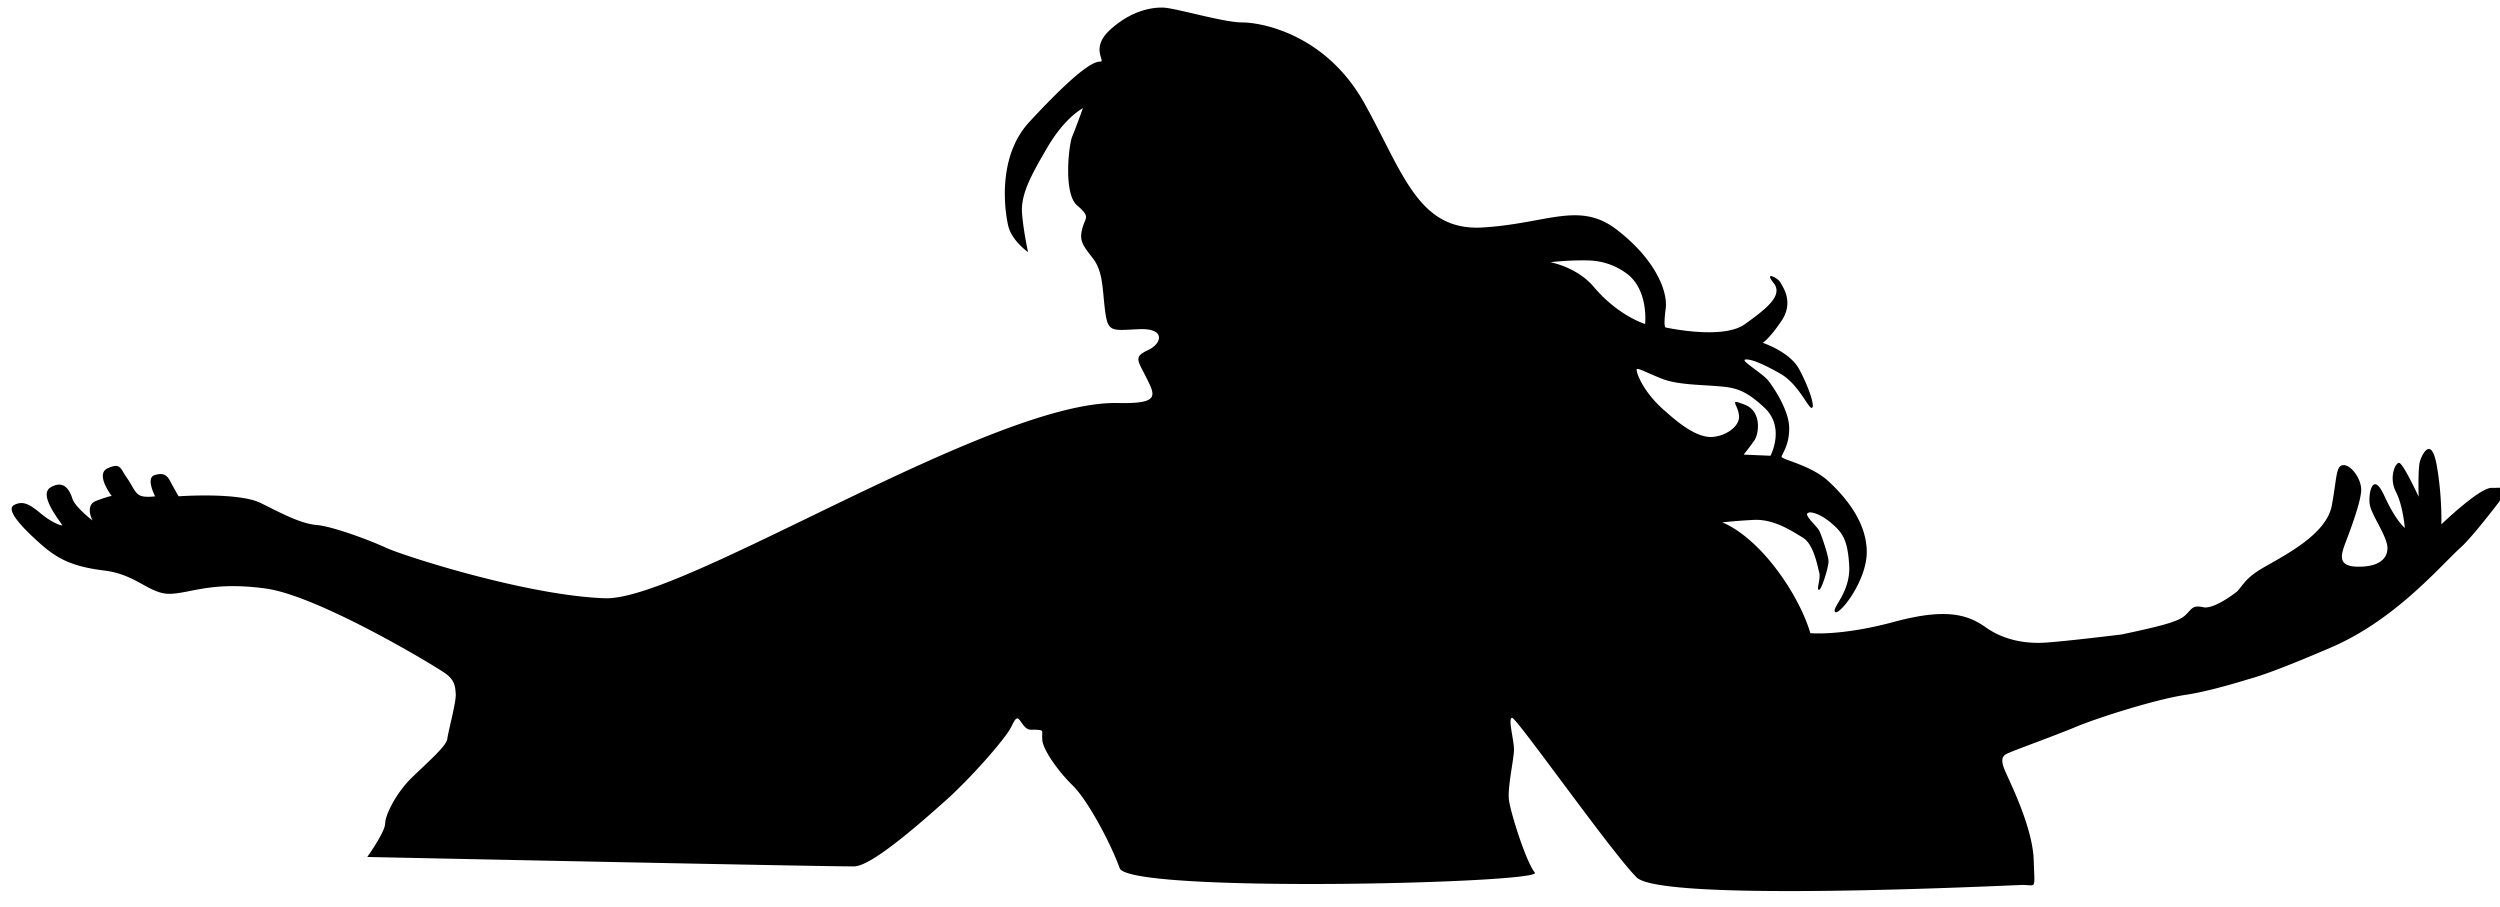 <svg xmlns="http://www.w3.org/2000/svg" xml:space="preserve" viewBox="0 0 124 45"><path d="M57.684.377c-.627-.016-1.63.187-2.633 1.111-1.003.925-.169 1.578-.485 1.569-.549-.016-1.913 1.268-3.511 2.992s-1.222 4.388-1.05 5.14c.173.753.987 1.317.987 1.317s-.218-.972-.297-1.897c-.078-.924.392-1.833 1.27-3.322.877-1.489 1.746-1.92 1.746-1.92s-.367 1.026-.531 1.41-.448 2.813.242 3.409.407.572.258 1.16c-.15.587 0 .79.525 1.465.525.673.47 1.582.611 2.632s.323.948 1.67.885c1.348-.063 1.159.714.446 1.043-.713.33-.508.49-.065 1.377s.654 1.287-1.418 1.242c-6.249-.133-21.563 9.817-25.441 9.684s-9.995-2.105-10.86-2.504c-.864-.399-2.66-1.062-3.435-1.129-.776-.066-1.662-.532-2.77-1.086s-4.084-.338-4.084-.338-.232-.399-.398-.715-.322-.476-.787-.338c-.466.139.021 1.053.021 1.053s-.537.082-.78-.056c-.245-.139-.333-.45-.644-.893-.31-.443-.287-.73-.93-.441-.642.288.2 1.373.2 1.373s-.2.022-.775.244c-.577.221-.178.974-.178.974s-.865-.665-.998-1.086c-.133-.42-.421-.953-1.086-.554s.665 1.884.576 1.884-.53-.154-1.062-.597-.866-.644-1.309-.422.31 1.041 1.219 1.861c.908.82 1.64 1.197 3.258 1.397 1.617.2 2.24 1.196 3.28 1.152 1.042-.044 2.06-.62 4.698-.265 2.637.354 8.51 3.9 8.953 4.232s.466.643.488 1.02c.023.376-.377 1.862-.421 2.216-.045.355-.975 1.153-1.75 1.907-.776.753-1.33 1.86-1.33 2.28 0 .422-.887 1.663-.887 1.663s23.27.489 24.156.467c.887-.023 3.325-2.194 4.522-3.258 1.196-1.064 2.989-3.073 3.283-3.7.294-.626.33-.364.58-.05.25.313.345.203.69.234.344.032.218.032.25.502.03.47.753 1.52 1.505 2.256.752.737 1.88 2.852 2.334 4.106.455 1.253 21.03.753 20.592.22s-1.207-2.978-1.285-3.605c-.079-.627.25-2.036.25-2.506s-.313-1.553-.094-1.568c.22-.016 4.922 6.66 6.176 7.914 1.253 1.253 18.396.392 19.117.377.72-.016.627.313.58-1.223s-1.034-3.574-1.394-4.373-.064-.861.265-1.002c.33-.141 2.273-.847 3.244-1.254s3.87-1.347 5.438-1.582c.863-.13 1.983-.43 3.12-.78.559-.15 1.682-.535 4.089-1.574 3.071-1.325 5.214-3.823 6.363-4.906.265-.22.818-.84 1.746-2.033s.442-.949-.154-.97c-.597-.023-2.498 1.81-2.498 1.81s.044-1.326-.22-2.873c-.266-1.547-.73-.617-.84-.264-.111.354-.067 1.768-.067 1.768s-.774-1.68-.973-1.68-.508.75-.154 1.436c.353.685.441 1.79.441 1.79s-.44-.332-1.015-1.591c-.575-1.26-.795-.132-.729.398s.883 1.613.883 2.188c0 .574-.486.95-1.502.927s-.796-.619-.553-1.26c.243-.64.73-1.944.752-2.519.022-.574-.509-1.28-.885-1.258-.375.022-.309.574-.574 2.01s-2.365 2.475-3.426 3.094c-.827.483-.957.818-1.257 1.152-.578.456-1.311.876-1.684.793-.564-.125-.565.095-.91.408-.345.314-1.221.532-3.133.94 0 0-2.79.345-3.824.408s-2.07-.156-2.916-.752c-.846-.595-1.88-1.004-4.543-.283-2.664.72-4.17.564-4.17.564s-.39-1.512-1.785-3.306-2.586-2.186-2.586-2.186.54-.07 1.55-.125 1.898.548 2.446.877c.548.33.728 1.417.814 1.723.087.305-.148.855-.015.87s.478-1.12.478-1.41-.345-1.286-.455-1.513-.729-.744-.588-.877.698.063 1.207.51c.51.446.791.775.862 2.1.07 1.324-.893 2.09-.698 2.287.196.195 1.584-1.535 1.569-3s-1.05-2.703-1.912-3.495c-.862-.791-2.328-1.066-2.313-1.207.016-.14.385-.556.377-1.425-.008-.87-.745-1.968-1.027-2.336-.282-.369-1.41-1.018-1.15-1.057.258-.04.837.188 1.746.705.908.517 1.396 1.762 1.56 1.691s-.165-1.05-.635-1.92-1.81-1.308-1.81-1.308.312-.163.94-1.096c.626-.932.046-1.7-.071-1.912-.118-.211-.822-.572-.328.04.493.61-.337 1.268-1.434 2.052-1.097.783-3.918.156-3.918.156s-.125.024 0-.916c.126-.94-.596-2.539-2.445-3.949-1.85-1.41-3.448-.282-6.645-.094s-3.95-2.757-5.861-6.174c-1.912-3.416-5.093-3.996-6.049-3.996S58.31.393 57.684.377m21.06 12.541a3.3 3.3 0 0 1 1.844.582c1.208.79 1.01 2.57 1.01 2.57s-1.325-.392-2.547-1.841c-.833-.988-2.155-1.223-2.155-1.223s.568-.069 1.202-.086c.227-.006.44-.01.646-.002m2.465 5.38c.124-.012.623.257 1.277.507.698.266 1.774.277 2.627.343.854.067 1.386.111 2.416 1.086s.287 2.371.287 2.371l-1.33-.056s.312-.388.534-.71c.221-.32.375-1.428-.467-1.76s-.366-.056-.3.52c.067.577-.73 1.075-1.405 1.075-.676 0-1.496-.598-2.205-1.24-1.197-.998-1.531-2.072-1.454-2.127a.04.04 0 0 1 .02-.008" style="paint-order:markers stroke fill"/></svg>